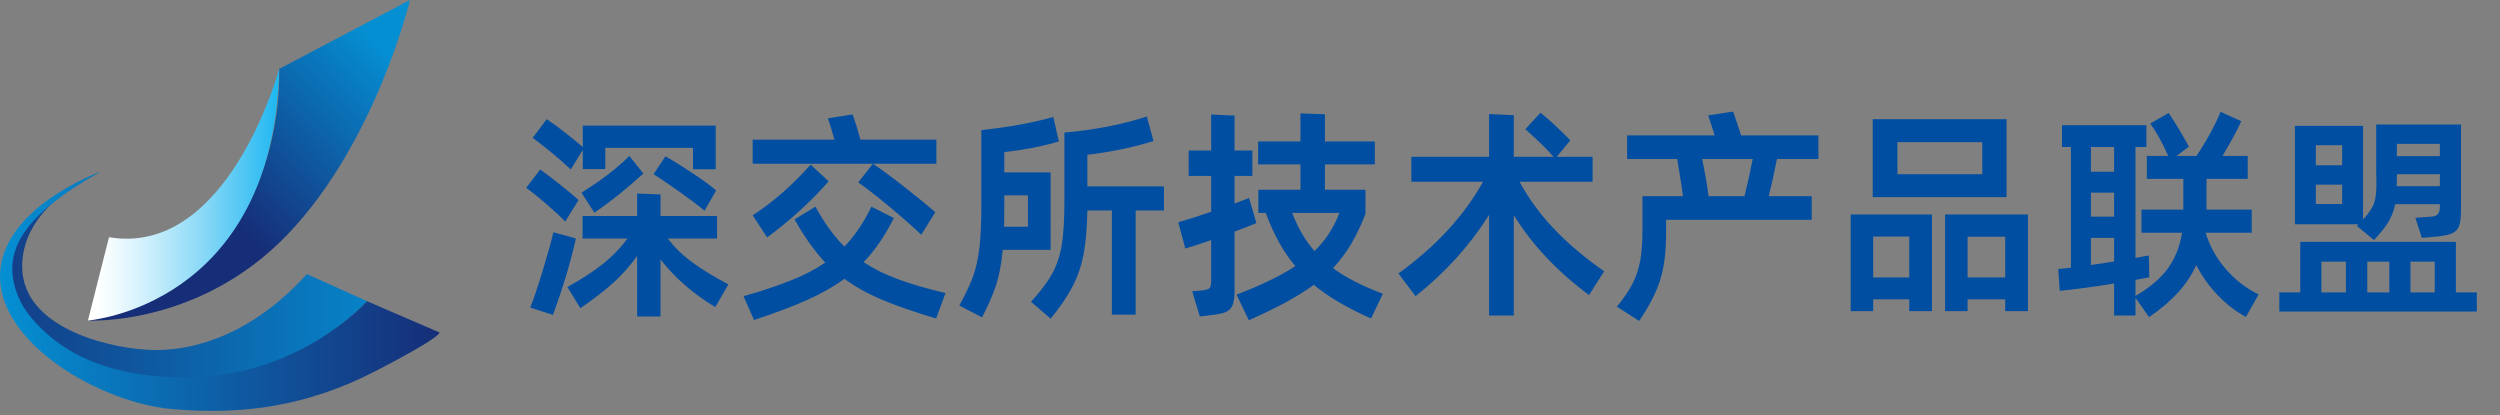 <svg xmlns="http://www.w3.org/2000/svg" xmlns:xlink="http://www.w3.org/1999/xlink" fill="none" version="1.1" width="247" height="41" viewBox="0 0 247 41"><rect x="0" y="0" width="247" height="41" fill="#808080" stroke="none"/><defs><clipPath id="master_svg0_960_7443"><rect x="0" y="0" width="247" height="41" rx="0"/></clipPath><linearGradient x1="1.157" y1="0.5" x2="-0.038" y2="0.5" id="master_svg1_960_7460"><stop offset="0%" stop-color="#058FD3" stop-opacity="1"/><stop offset="100%" stop-color="#162D77" stop-opacity="1"/></linearGradient><linearGradient x1="0" y1="0.5" x2="1" y2="0.5" id="master_svg2_960_7464"><stop offset="0%" stop-color="#058FD3" stop-opacity="1"/><stop offset="100%" stop-color="#162D77" stop-opacity="1"/></linearGradient><linearGradient x1="0.928" y1="0.15" x2="0.423" y2="0.653" id="master_svg3_960_7450"><stop offset="0%" stop-color="#058FD3" stop-opacity="1"/><stop offset="100%" stop-color="#162D77" stop-opacity="1"/></linearGradient><linearGradient x1="-0" y1="0.5" x2="1" y2="0.5" id="master_svg4_960_7456"><stop offset="5%" stop-color="#FFFFFF" stop-opacity="1"/><stop offset="15%" stop-color="#EFFAFE" stop-opacity="1"/><stop offset="34%" stop-color="#C7EDFB" stop-opacity="1"/><stop offset="61%" stop-color="#87D8F7" stop-opacity="1"/><stop offset="94%" stop-color="#2FBCF2" stop-opacity="1"/><stop offset="100%" stop-color="#1DB7F1" stop-opacity="1"/></linearGradient></defs><g clip-path="url(#master_svg0_960_7443)"><g><g><path d="M9.9,16.979C9.9,16.979,2.189,20.033,2.189,26.32C2.189,32.606,11.359,34.582,15.424,34.582C19.488,34.582,25.01,32.916,30.325,27.082L36.265,29.757C36.265,29.757,28.483,38.645,15.459,37.604C2.435,36.563,-6.945,24.882,9.902,16.981L9.9,16.979Z" fill="url(#master_svg1_960_7460)" fill-opacity="1" style="mix-blend-mode:passthrough"/></g><g><path d="M36.263,29.757C36.263,29.757,29.315,37.604,17.611,37.292C9.474,37.074,5.614,34.221,3.335,31.677C2.215,30.426,1.706,29.244,1.441,28.229C0.552,24.815,2.084,21.355,9.901,16.98C9.901,16.978,0.107,20.486,0.001,27.222C-0.103,33.957,9.901,39.79,16.985,40.416C24.07,41.041,30.428,40.104,37.097,36.667C43.766,33.229,43.419,32.847,43.419,32.847L36.263,29.757Z" fill="url(#master_svg2_960_7464)" fill-opacity="1" style="mix-blend-mode:passthrough"/></g><g><path d="M40.502,0L27.582,6.806C27.582,6.806,28.694,27.779,8.687,31.667C8.687,31.667,19.663,32.292,28.415,23.161C37.168,14.027,40.502,0,40.502,0Z" fill="url(#master_svg3_960_7450)" fill-opacity="1" style="mix-blend-mode:passthrough"/></g><g><path d="M10.77,23.437L8.687,31.667C8.687,31.667,27.027,30.279,27.582,6.806C27.582,6.806,22.58,25.416,10.77,23.437Z" fill="url(#master_svg4_960_7456)" fill-opacity="1" style="mix-blend-mode:passthrough"/></g></g><g><path d="M57.579,14.81L56.391,16.746Q55.709,16.086,54.554,15.129Q53.399,14.172,52.629,13.622L54.015,11.774Q54.697,12.214,55.742,13.028Q56.787,13.842,57.579,14.524L57.579,12.412L70.713,12.412L70.713,16.724L68.469,16.724L68.469,14.612L59.801,14.612L59.801,16.702L57.579,16.702L57.579,14.81ZM57.447,19.034Q60.395,17.208,62.177,15.404L63.563,17.142Q61.121,19.386,58.723,21.014L57.447,19.034ZM65.741,15.448Q66.753,15.998,68.359,17.065Q69.965,18.132,70.757,18.814L69.613,20.816Q68.711,20.068,67.16,18.968Q65.609,17.868,64.575,17.208L65.741,15.448ZM55.841,21.894Q55.181,21.19,54.004,20.178Q52.827,19.166,51.991,18.55L53.377,16.746Q54.147,17.296,55.313,18.22Q56.479,19.144,57.161,19.76L55.841,21.894ZM65.983,23.566Q66.951,24.864,68.414,25.931Q69.877,26.998,71.967,28.098L70.669,30.342Q67.413,28.384,65.257,25.634L65.257,31.266L62.947,31.266L62.947,25.282Q61.957,26.69,60.659,27.878Q59.361,29.066,57.337,30.452L56.061,28.362Q58.261,27.13,59.625,26.03Q60.989,24.93,62.001,23.566L57.557,23.566L57.557,21.344L62.947,21.344L62.947,19.122L65.257,19.21L65.257,21.344L70.845,21.344L70.845,23.566L65.983,23.566ZM55.995,23.302L56.897,23.566Q56.149,26.976,54.631,31.112L52.387,30.386Q52.871,29.198,53.608,26.778Q54.345,24.358,54.675,22.95L55.995,23.302ZM92.515,16.174L74.365,16.174L74.365,13.798L82.439,13.798Q82.153,12.742,81.801,11.686L84.243,11.312Q84.573,12.214,85.013,13.798L92.515,13.798L92.515,16.174ZM91.019,23.192Q89.831,22.048,87.928,20.464Q86.025,18.88,84.793,18.022L86.245,16.174Q87.521,17.032,89.402,18.506Q91.283,19.98,92.405,20.97L91.019,23.192ZM81.867,17.912Q80.613,19.364,79.04,20.794Q77.467,22.224,75.795,23.456L74.365,21.278Q77.533,19.188,80.085,16.262L81.867,17.912ZM92.493,31.464Q89.281,30.518,87.147,29.616Q85.013,28.714,83.429,27.548Q81.867,28.692,79.722,29.649Q77.577,30.606,74.497,31.618L73.463,29.264Q76.235,28.472,78.182,27.691Q80.129,26.91,81.537,25.942Q79.931,24.226,78.501,21.674L80.569,20.42Q81.911,22.884,83.429,24.358Q84.969,22.774,86.091,20.42L88.313,21.542Q86.949,24.248,85.321,25.898Q86.773,26.866,88.709,27.581Q90.645,28.296,93.417,28.956L92.493,31.464ZM114.999,18.418L114.999,20.794L112.205,20.794L112.205,31.09L109.851,31.09L109.851,20.794L107.431,20.794Q107.387,23.346,107.068,25.062Q106.749,26.778,105.99,28.263Q105.231,29.748,103.801,31.486L101.865,29.814Q103.295,28.252,103.977,26.998Q104.659,25.744,104.912,24.138Q105.165,22.532,105.165,19.76L105.165,13.094Q107.343,12.918,109.51,12.489Q111.677,12.06,113.305,11.51L113.965,13.93Q112.623,14.37,110.863,14.733Q109.103,15.096,107.431,15.294L107.431,18.418L114.999,18.418ZM103.801,24.688L99.071,24.688Q98.873,26.756,98.422,28.142Q97.971,29.528,97.025,31.354L94.781,30.188Q95.683,28.538,96.123,27.35Q96.563,26.162,96.761,24.523Q96.959,22.884,96.959,20.09L96.959,12.852Q101.095,12.412,104.065,11.554L104.615,13.974Q102.283,14.678,99.225,15.03L99.225,17.032L103.801,17.032L103.801,24.688ZM101.557,19.298L99.225,19.298L99.225,20.134Q99.225,21.718,99.203,22.4L101.557,22.4L101.557,19.298ZM135.459,31.464Q131.917,29.902,129.805,28.142Q127.495,29.836,123.381,31.64L122.171,29.11Q125.845,27.702,127.979,26.294Q126.241,24.248,125.053,21.036L124.327,21.036L124.327,18.748L128.485,18.748L128.485,16.24L124.305,16.24L124.305,13.974L128.485,13.974L128.485,11.202L130.905,11.29L130.905,13.974L135.833,13.974L135.833,16.24L130.905,16.24L130.905,18.748L134.909,18.748L134.909,21.124Q134.249,22.84,133.479,24.127Q132.709,25.414,131.697,26.492Q133.611,27.9,136.625,29.022L135.459,31.464ZM124.129,22.048Q122.809,22.576,121.973,22.884L121.973,28.758Q121.973,29.726,121.764,30.188Q121.555,30.65,121.06,30.848Q120.565,31.046,119.487,31.156L118.541,31.266L117.793,28.78L118.761,28.692Q119.333,28.626,119.498,28.472Q119.663,28.318,119.663,27.724L119.663,23.72Q117.947,24.314,117.111,24.556L116.407,21.96Q117.881,21.542,119.663,20.926L119.663,17.384L117.441,17.384L117.441,14.876L119.663,14.876L119.663,11.312L121.973,11.422L121.973,14.876L123.733,14.876L123.733,17.384L121.973,17.384L121.973,20.112L123.403,19.562L123.755,20.728L124.129,22.048ZM127.671,21.036Q128.529,23.302,129.871,24.798Q131.499,23.236,132.335,21.036L127.671,21.036ZM150.133,17.956Q151.475,20.442,153.543,22.62Q155.611,24.798,158.493,26.8L156.997,29.154Q152.267,25.634,149.561,21.256L149.561,31.178L147.119,31.178L147.119,21.234Q144.303,25.722,139.859,29.264L138.165,27.02Q143.709,23.016,146.525,17.956L139.441,17.956L139.441,15.492L147.119,15.492L147.119,11.268L149.561,11.378L149.561,15.492L153.499,15.492Q152.443,14.304,150.705,12.764L152.201,11.136Q152.795,11.598,153.631,12.379Q154.467,13.16,155.149,13.864L153.807,15.492L157.349,15.492L157.349,17.956L150.133,17.956ZM179.657,15.712L175.565,15.712Q175.147,17.802,174.751,19.386L178.997,19.386L178.997,21.718L164.609,21.718L164.609,23.126Q164.609,25.854,164.004,27.724Q163.399,29.594,161.947,31.706L159.747,30.298Q160.781,29.044,161.309,27.999Q161.837,26.954,162.057,25.733Q162.277,24.512,162.277,22.642L162.277,19.386L166.281,19.386Q166.149,18.352,165.709,15.712L160.759,15.712L160.759,13.38L169.405,13.38Q169.251,12.83,168.767,11.4L171.231,11.026Q171.517,11.818,172.023,13.38L179.657,13.38L179.657,15.712ZM172.353,19.386Q172.815,17.56,173.167,15.712L168.173,15.712Q168.591,17.736,168.811,19.386L172.353,19.386ZM185.025,11.774L198.247,11.774L198.247,19.474L185.025,19.474L185.025,11.774ZM187.467,17.208L195.849,17.208L195.849,14.04L187.467,14.04L187.467,17.208ZM185.069,30.738L182.847,30.738L182.847,21.19L190.877,21.19L190.877,30.738L188.633,30.738L188.633,29.572L185.069,29.572L185.069,30.738ZM192.175,30.738L192.175,21.19L200.359,21.19L200.359,30.738L198.115,30.738L198.115,29.572L194.397,29.572L194.397,30.738L192.175,30.738ZM188.633,27.416L188.633,23.368L185.069,23.368L185.069,27.416L188.633,27.416ZM194.397,23.39L194.397,27.416L198.115,27.416L198.115,23.39L194.397,23.39ZM217.915,22.994Q218.531,24.996,219.928,26.602Q221.325,28.208,223.151,29.088L221.897,31.31Q220.379,30.496,219.092,29.143Q217.805,27.79,216.991,26.184Q216.353,27.614,215.209,28.879Q214.065,30.144,212.327,31.332L210.985,29.418L210.985,31.178L208.873,31.178L208.873,28.01Q206.079,28.472,203.505,28.736L203.351,26.58L204.605,26.448L204.605,14.524L203.725,14.524L203.725,12.368L212.063,12.368L212.063,14.524L210.985,14.524L210.985,25.48Q211.425,25.414,212.305,25.238L212.327,26.25L212.349,27.394L210.985,27.658L210.985,29.242Q213.097,28.01,214.186,26.514Q215.275,25.018,215.583,22.994L211.579,22.994L211.579,20.706L215.715,20.706L215.715,17.67L212.107,17.67L212.107,15.404L214.219,15.404Q213.295,13.336,212.437,12.214L214.263,11.158Q215.275,12.676,216.265,14.48L215.055,15.404L217.013,15.404Q217.673,14.436,218.355,13.193Q219.037,11.95,219.389,11.048L221.435,11.972Q220.951,13.094,219.587,15.404L222.073,15.404L222.073,17.67L218.003,17.67L218.003,20.706L222.469,20.706L222.469,22.994L217.915,22.994ZM208.873,16.966L208.873,14.524L206.585,14.524L206.585,16.966L208.873,16.966ZM208.873,19.034L206.585,19.034L206.585,21.41L208.873,21.41L208.873,19.034ZM206.585,26.184Q207.993,25.986,208.873,25.832L208.873,23.5L206.585,23.5L206.585,26.184ZM232.853,22.312L233.007,22.158L226.737,22.158L226.737,12.434L233.469,12.434L233.469,21.696Q234.305,20.772,234.547,20.101Q234.789,19.43,234.789,18.242L234.767,16.68L234.767,12.302L243.149,12.302L243.149,20.75Q243.149,21.806,242.962,22.312Q242.775,22.818,242.302,23.038Q241.829,23.258,240.795,23.368L239.277,23.5L238.639,21.52L240.135,21.41Q240.685,21.388,240.872,21.135Q241.059,20.882,241.059,20.442L241.059,20.178L236.637,20.178Q236.461,21.102,235.999,21.883Q235.537,22.664,234.547,23.72L232.853,22.312ZM241.059,15.426L241.059,14.216L236.813,14.216L236.813,15.426L241.059,15.426ZM231.401,16.328L231.401,14.348L228.805,14.348L228.805,16.328L231.401,16.328ZM241.059,18.396L241.059,17.208L236.813,17.208L236.813,17.252Q236.813,18.044,236.791,18.396L241.059,18.396ZM228.805,18.242L228.805,20.156L231.401,20.156L231.401,18.242L228.805,18.242ZM242.643,23.896L242.643,28.89L244.711,28.89L244.711,30.782L225.197,30.782L225.197,28.89L227.265,28.89L227.265,23.896L242.643,23.896ZM231.775,25.854L229.355,25.854L229.355,28.89L231.775,28.89L231.775,25.854ZM233.887,28.89L236.065,28.89L236.065,25.854L233.887,25.854L233.887,28.89ZM238.155,28.89L240.553,28.89L240.553,25.854L238.155,25.854L238.155,28.89Z" fill="#004EA2" fill-opacity="1"/></g></g></svg>
